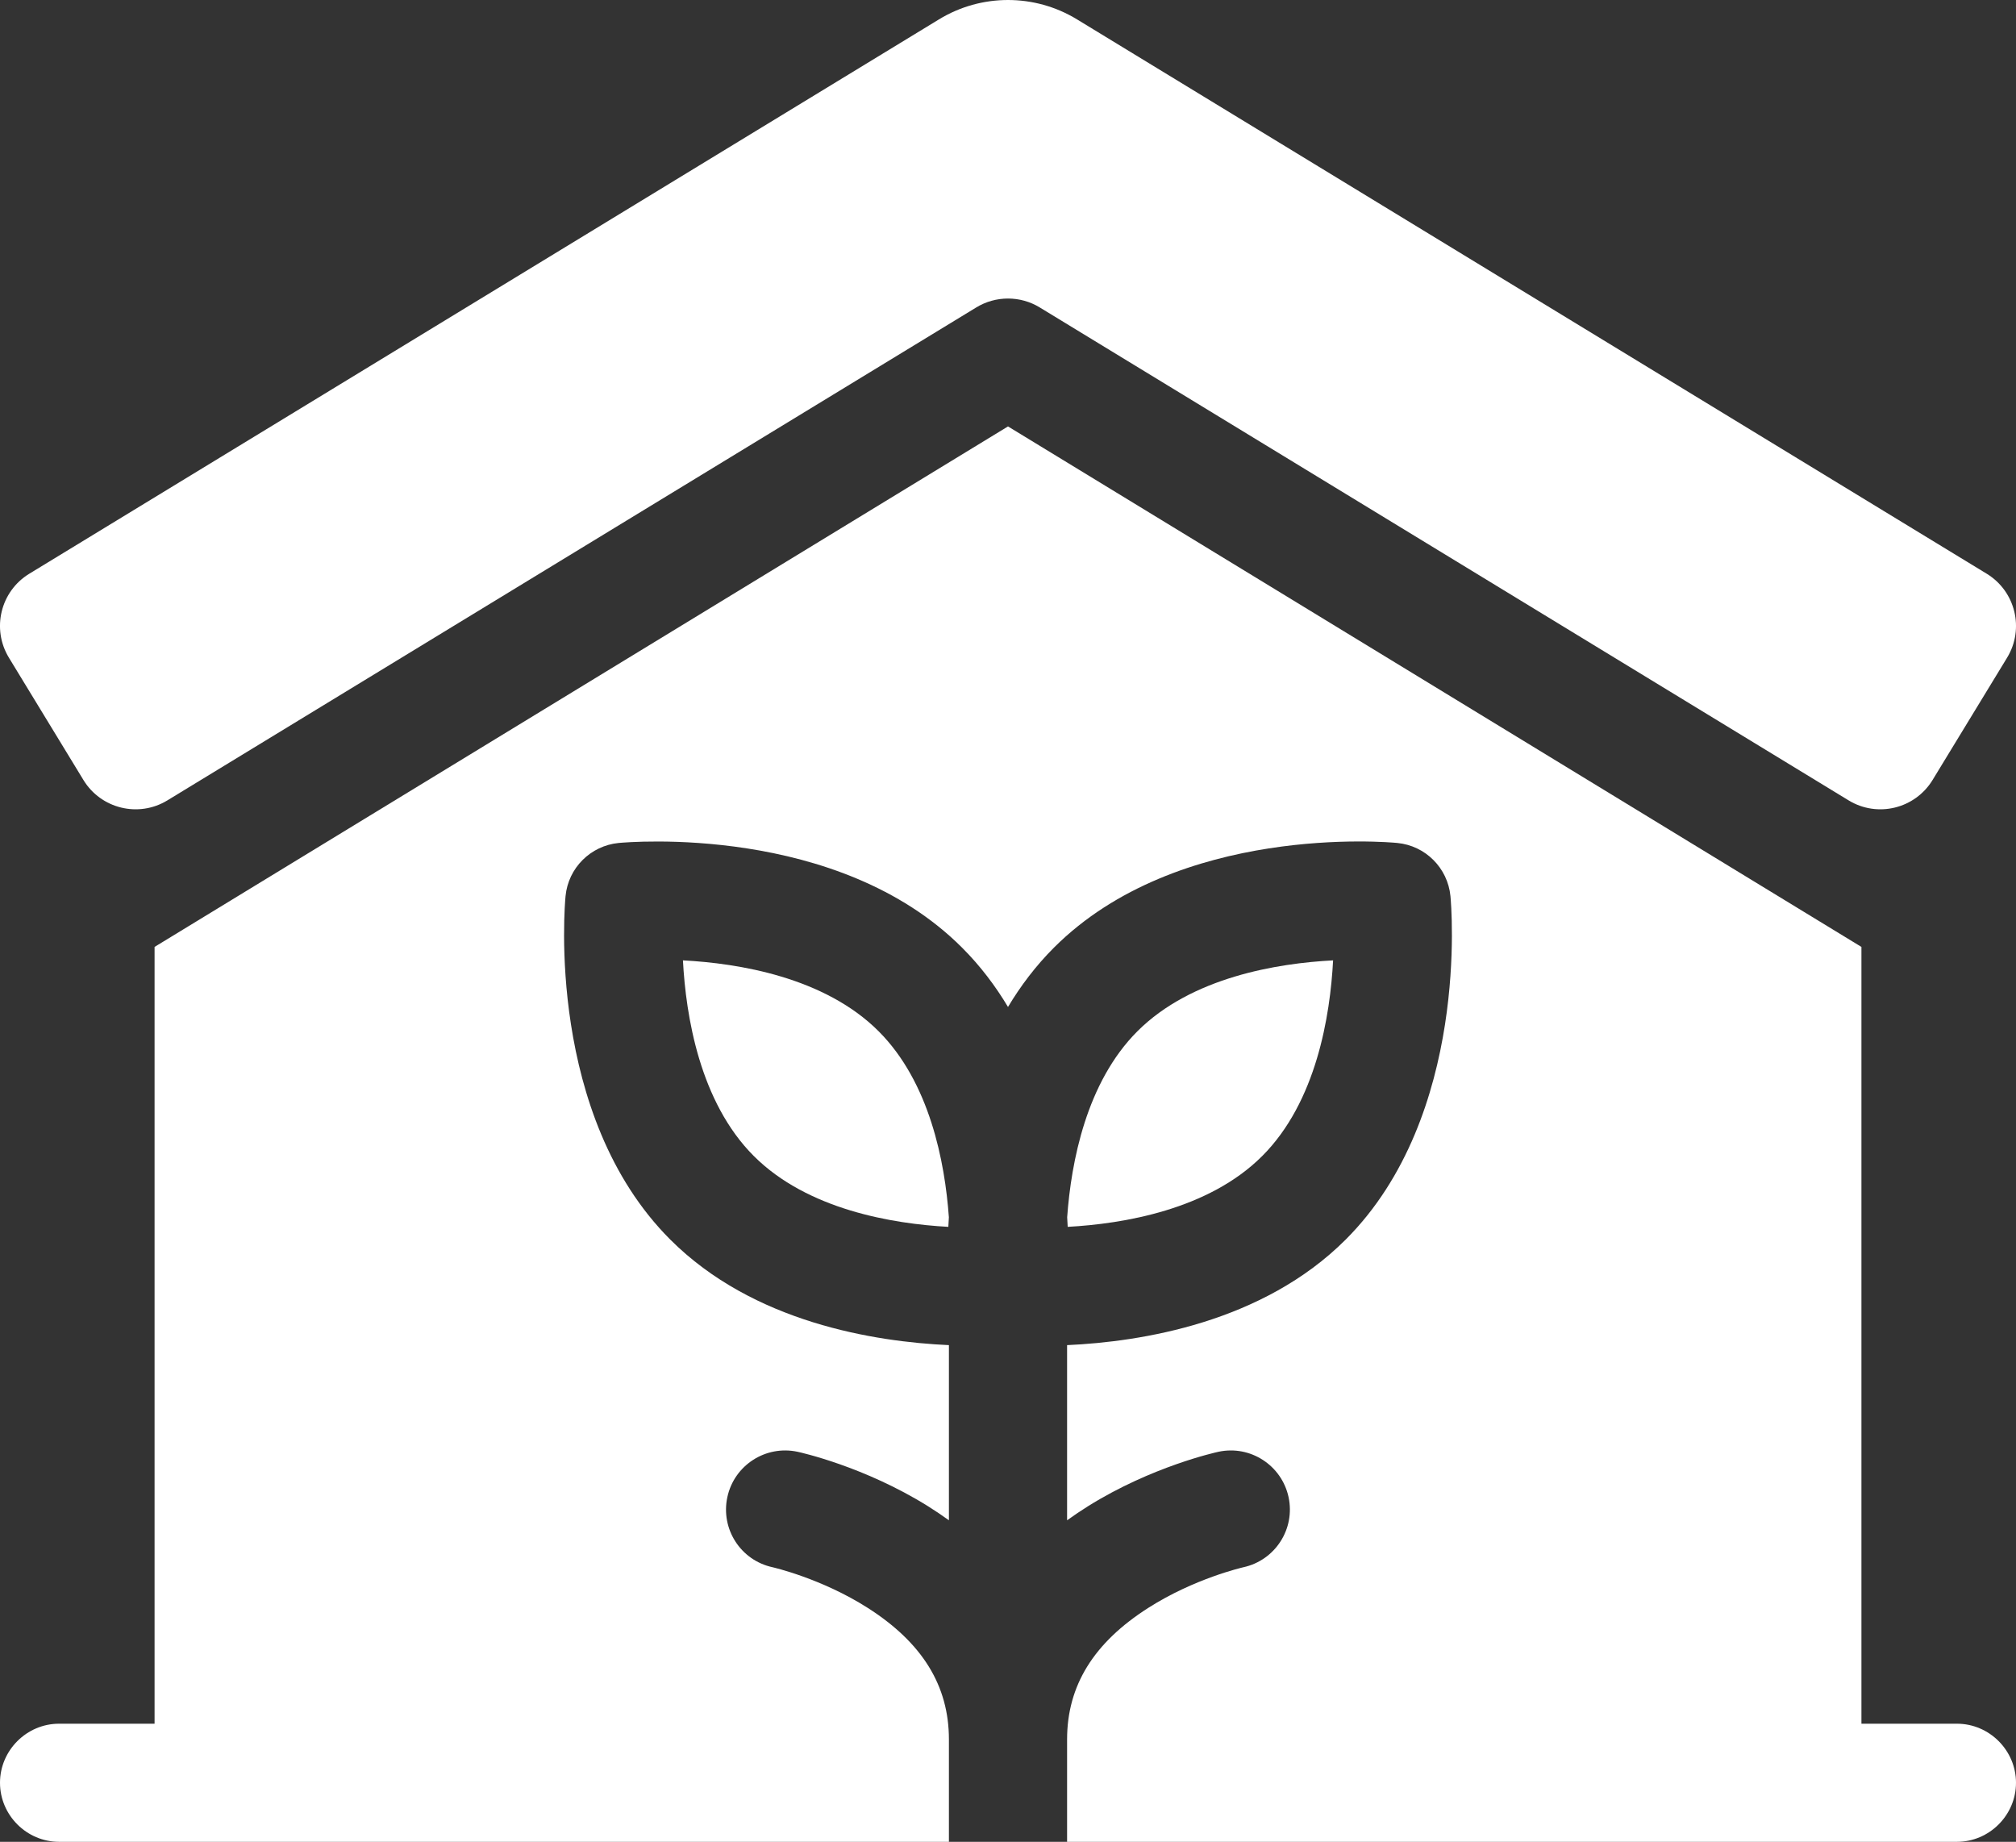 <?xml version="1.0" encoding="UTF-8"?>
<svg id="Layer_2" data-name="Layer 2" xmlns="http://www.w3.org/2000/svg" viewBox="0 0 493 450.36">
  <rect x="0" y="0" width="493" height="450.36" fill="#333333" stroke="none"/>
  <defs>
    <style>
      .cls-1 {
        fill: #fff;
      }
    </style>
  </defs>
  <g id="Capa_1" data-name="Capa 1">
    <g>
      <path class="cls-1" d="M20.4,190.72c4.29,7.05,13.49,9.28,20.53,4.99l197.8-120.53c4.76-2.91,10.78-2.91,15.54,0l197.8,120.53c7.04,4.29,16.23,2.06,20.53-4.99l18.22-29.9c4.29-7.05,2.06-16.23-4.98-20.53L263.38,4.74c-5.18-3.16-11.03-4.74-16.88-4.74s-11.7,1.58-16.88,4.74L7.16,140.29c-7.04,4.29-9.27,13.48-4.98,20.53l18.22,29.9Z"/>
      <path class="cls-1" d="M184.34,282.67c13.15,13.15,34.02,16.58,47.57,17.32.04-.77.08-1.55.13-2.35-.97-13.53-4.69-32.99-17.18-45.48-13.24-13.24-34.31-16.62-47.85-17.33.71,13.53,4.09,34.6,17.33,47.84h0Z"/>
      <path class="cls-1" d="M326,234.83c-13.53.7-34.6,4.09-47.85,17.33-12.49,12.49-16.21,31.96-17.18,45.49.05.8.09,1.58.13,2.34,13.54-.74,34.41-4.16,47.57-17.32,13.24-13.23,16.62-34.3,17.33-47.84Z"/>
      <path class="cls-1" d="M478.56,421.48h-23.36v-189.94l-208.7-127.27L37.8,231.54v189.94H14.44c-7.92,0-14.44,6.52-14.44,14.44s6.52,14.44,14.44,14.44h217.61v-25.04c0-13.12-6.49-23.64-19.85-32.16-11.32-7.22-23.16-9.91-23.27-9.94-7.8-1.68-12.74-9.35-11.06-17.15s9.38-12.76,17.18-11.08c.65.14,16.26,3.57,31.84,13.28,1.79,1.12,3.5,2.27,5.16,3.47v-42.83c-18.11-.82-47.84-5.5-68.15-25.82-30.37-30.38-25.81-81.81-25.6-83.97.66-6.88,6.11-12.33,13-13,2.18-.2,53.6-4.77,83.97,25.6,4.46,4.46,8.16,9.37,11.23,14.5,3.07-5.13,6.77-10.04,11.23-14.5,30.38-30.37,81.8-25.82,83.97-25.6,6.88.66,12.33,6.11,13,13,.2,2.17,4.77,53.59-25.61,83.97-20.31,20.31-50.03,25-68.14,25.82v42.83c1.66-1.19,3.37-2.35,5.16-3.47,15.58-9.71,31.19-13.13,31.84-13.28,7.8-1.68,15.47,3.29,17.16,11.08,1.67,7.79-3.27,15.45-11.04,17.15-.32.08-12.05,2.77-23.27,9.94-13.36,8.52-19.85,19.04-19.85,32.16v25.04h217.61c7.92,0,14.44-6.52,14.44-14.44s-6.52-14.44-14.44-14.44Z"/>
    </g>
  </g>
</svg>
